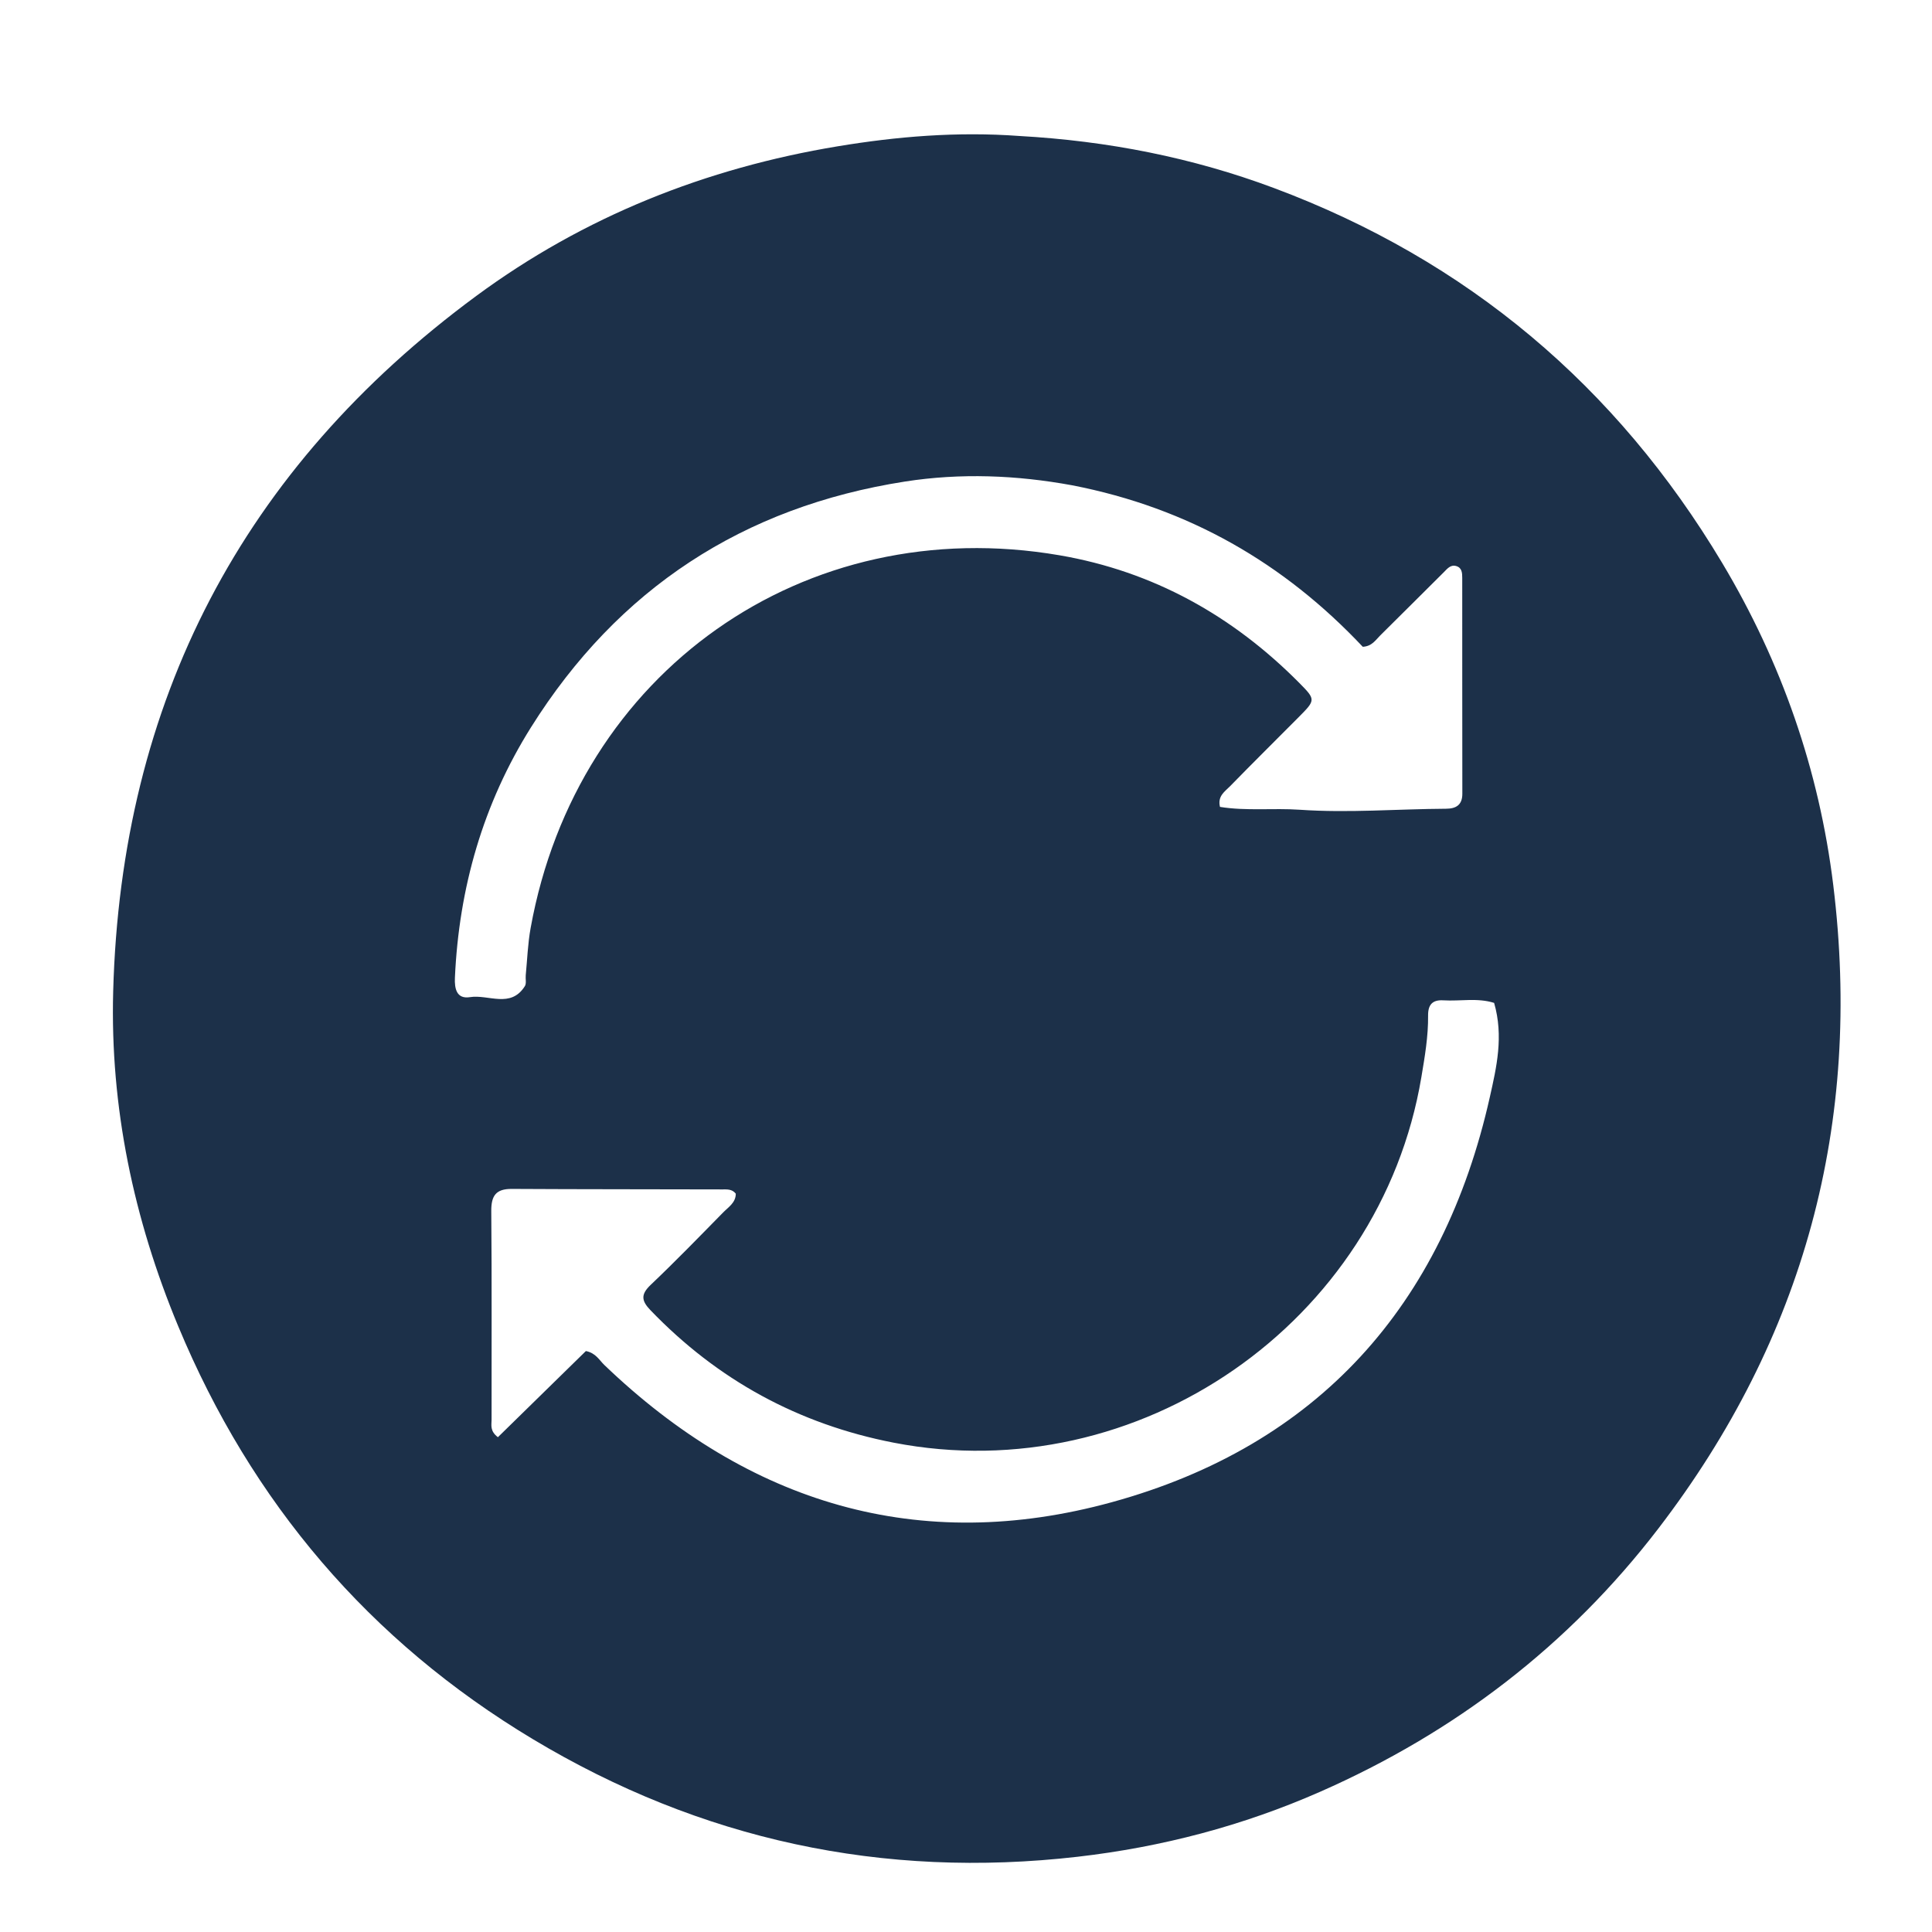 <?xml version="1.0" encoding="UTF-8" standalone="no"?>
<svg
   version="1.1"
   id="Layer_1"
   x="0px"
   y="0px"
   width="100%"
   viewBox="0 0 528 528"
   enable-background="new 0 0 528 528"
   xml:space="preserve"
   sodipodi:docname="refresh.svg"
   inkscape:version="1.2.1 (9c6d41e, 2022-07-14)"
   xmlns:inkscape="http://www.inkscape.org/namespaces/inkscape"
   xmlns:sodipodi="http://sodipodi.sourceforge.net/DTD/sodipodi-0.dtd"
   xmlns="http://www.w3.org/2000/svg"
   xmlns:svg="http://www.w3.org/2000/svg"><defs
   id="defs7" /><sodipodi:namedview
   id="namedview5"
   pagecolor="#e2001a"
   bordercolor="#000000"
   borderopacity="0.25"
   inkscape:showpageshadow="2"
   inkscape:pageopacity="0.0"
   inkscape:pagecheckerboard="0"
   inkscape:deskcolor="#d1d1d1"
   showgrid="false"
   inkscape:zoom="1.9450758"
   inkscape:cx="156.29211"
   inkscape:cy="264"
   inkscape:window-width="1489"
   inkscape:window-height="1205"
   inkscape:window-x="406"
   inkscape:window-y="25"
   inkscape:window-maximized="0"
   inkscape:current-layer="Layer_1"><inkscape:page
     x="0"
     y="0"
     width="528"
     height="528"
     id="page9" /></sodipodi:namedview>
<path
   fill="#1C3049"
   opacity="1"
   stroke="none"
   d=" M278.59,37.164   C302.788,38.519 325.871,43.055 348.151,51.383   C400.999,71.136 441.726,105.473 470.639,153.817   C486.908,181.02 497.167,210.505 501.015,241.888   C508.981,306.869 493.149,365.658 453.224,417.726   C428.677,449.737 397.569,473.487 360.76,489.685   C339.65,498.974 317.518,504.79 294.534,507.433   C241.233,513.562 191.48,502.818 145.631,475.299   C100.959,448.486 68.712,410.588 48.689,362.41   C36.528,333.151 30.076,302.585 30.931,270.982   C33.079,191.638 66.243,128.005 130.188,80.859   C159.628,59.154 192.906,45.951 228.919,39.987   C245.158,37.297 261.6,35.918 278.59,37.164  M408.332,274.083   C403.769,272.639 399.081,273.665 394.459,273.383   C391.513,273.203 390.253,274.54 390.285,277.536   C390.347,283.209 389.388,288.789 388.45,294.371   C377.178,361.497 311.131,407.281 244.21,394.268   C218.259,389.222 196.106,377.15 177.758,358.058   C175.253,355.451 175.097,353.736 177.834,351.136   C184.597,344.713 191.094,338.009 197.632,331.352   C199.08,329.878 201.094,328.672 201.084,326.218   C200.054,324.9 198.625,325.063 197.346,325.059   C178.185,325 159.023,325.033 139.863,324.921   C135.491,324.896 134.223,326.812 134.261,331.031   C134.433,350.025 134.316,369.021 134.345,388.017   C134.347,389.433 133.824,391.054 136.071,392.774   C144.088,384.923 152.208,376.972 160.116,369.23   C162.819,369.759 163.763,371.702 165.175,373.057   C204.577,410.843 251.132,425.033 303.866,410.536   C360.183,395.053 394.383,356.785 407.165,299.8   C408.989,291.671 410.968,283.228 408.332,274.083  M292.992,132.623   C277.81,129.838 262.507,129.229 247.283,131.609   C203.129,138.512 168.898,160.865 145.12,198.766   C132.022,219.643 125.428,242.64 124.323,267.235   C124.188,270.23 124.807,273.092 128.443,272.51   C133.482,271.703 139.576,275.674 143.446,269.495   C143.911,268.753 143.582,267.533 143.679,266.54   C144.096,262.24 144.245,257.889 145.01,253.651   C157.636,183.665 219.815,139.75 289.597,151.76   C315.155,156.159 336.874,168.259 355.095,186.648   C359.63,191.225 359.56,191.319 354.864,196.047   C348.642,202.313 342.357,208.517 336.194,214.841   C334.79,216.281 332.675,217.541 333.415,220.52   C340.646,221.682 347.981,220.798 355.248,221.299   C368.566,222.217 381.887,221.094 395.208,221.02   C397.917,221.005 399.65,220.006 399.645,216.924   C399.613,197.263 399.629,177.603 399.618,157.942   C399.617,156.589 399.554,155.138 397.935,154.688   C396.389,154.258 395.483,155.49 394.564,156.4   C388.761,162.143 383.015,167.944 377.196,173.669   C375.942,174.903 374.957,176.629 372.434,176.76   C350.987,153.991 324.953,138.827 292.992,132.623  z"
   id="path2" />
</svg>
